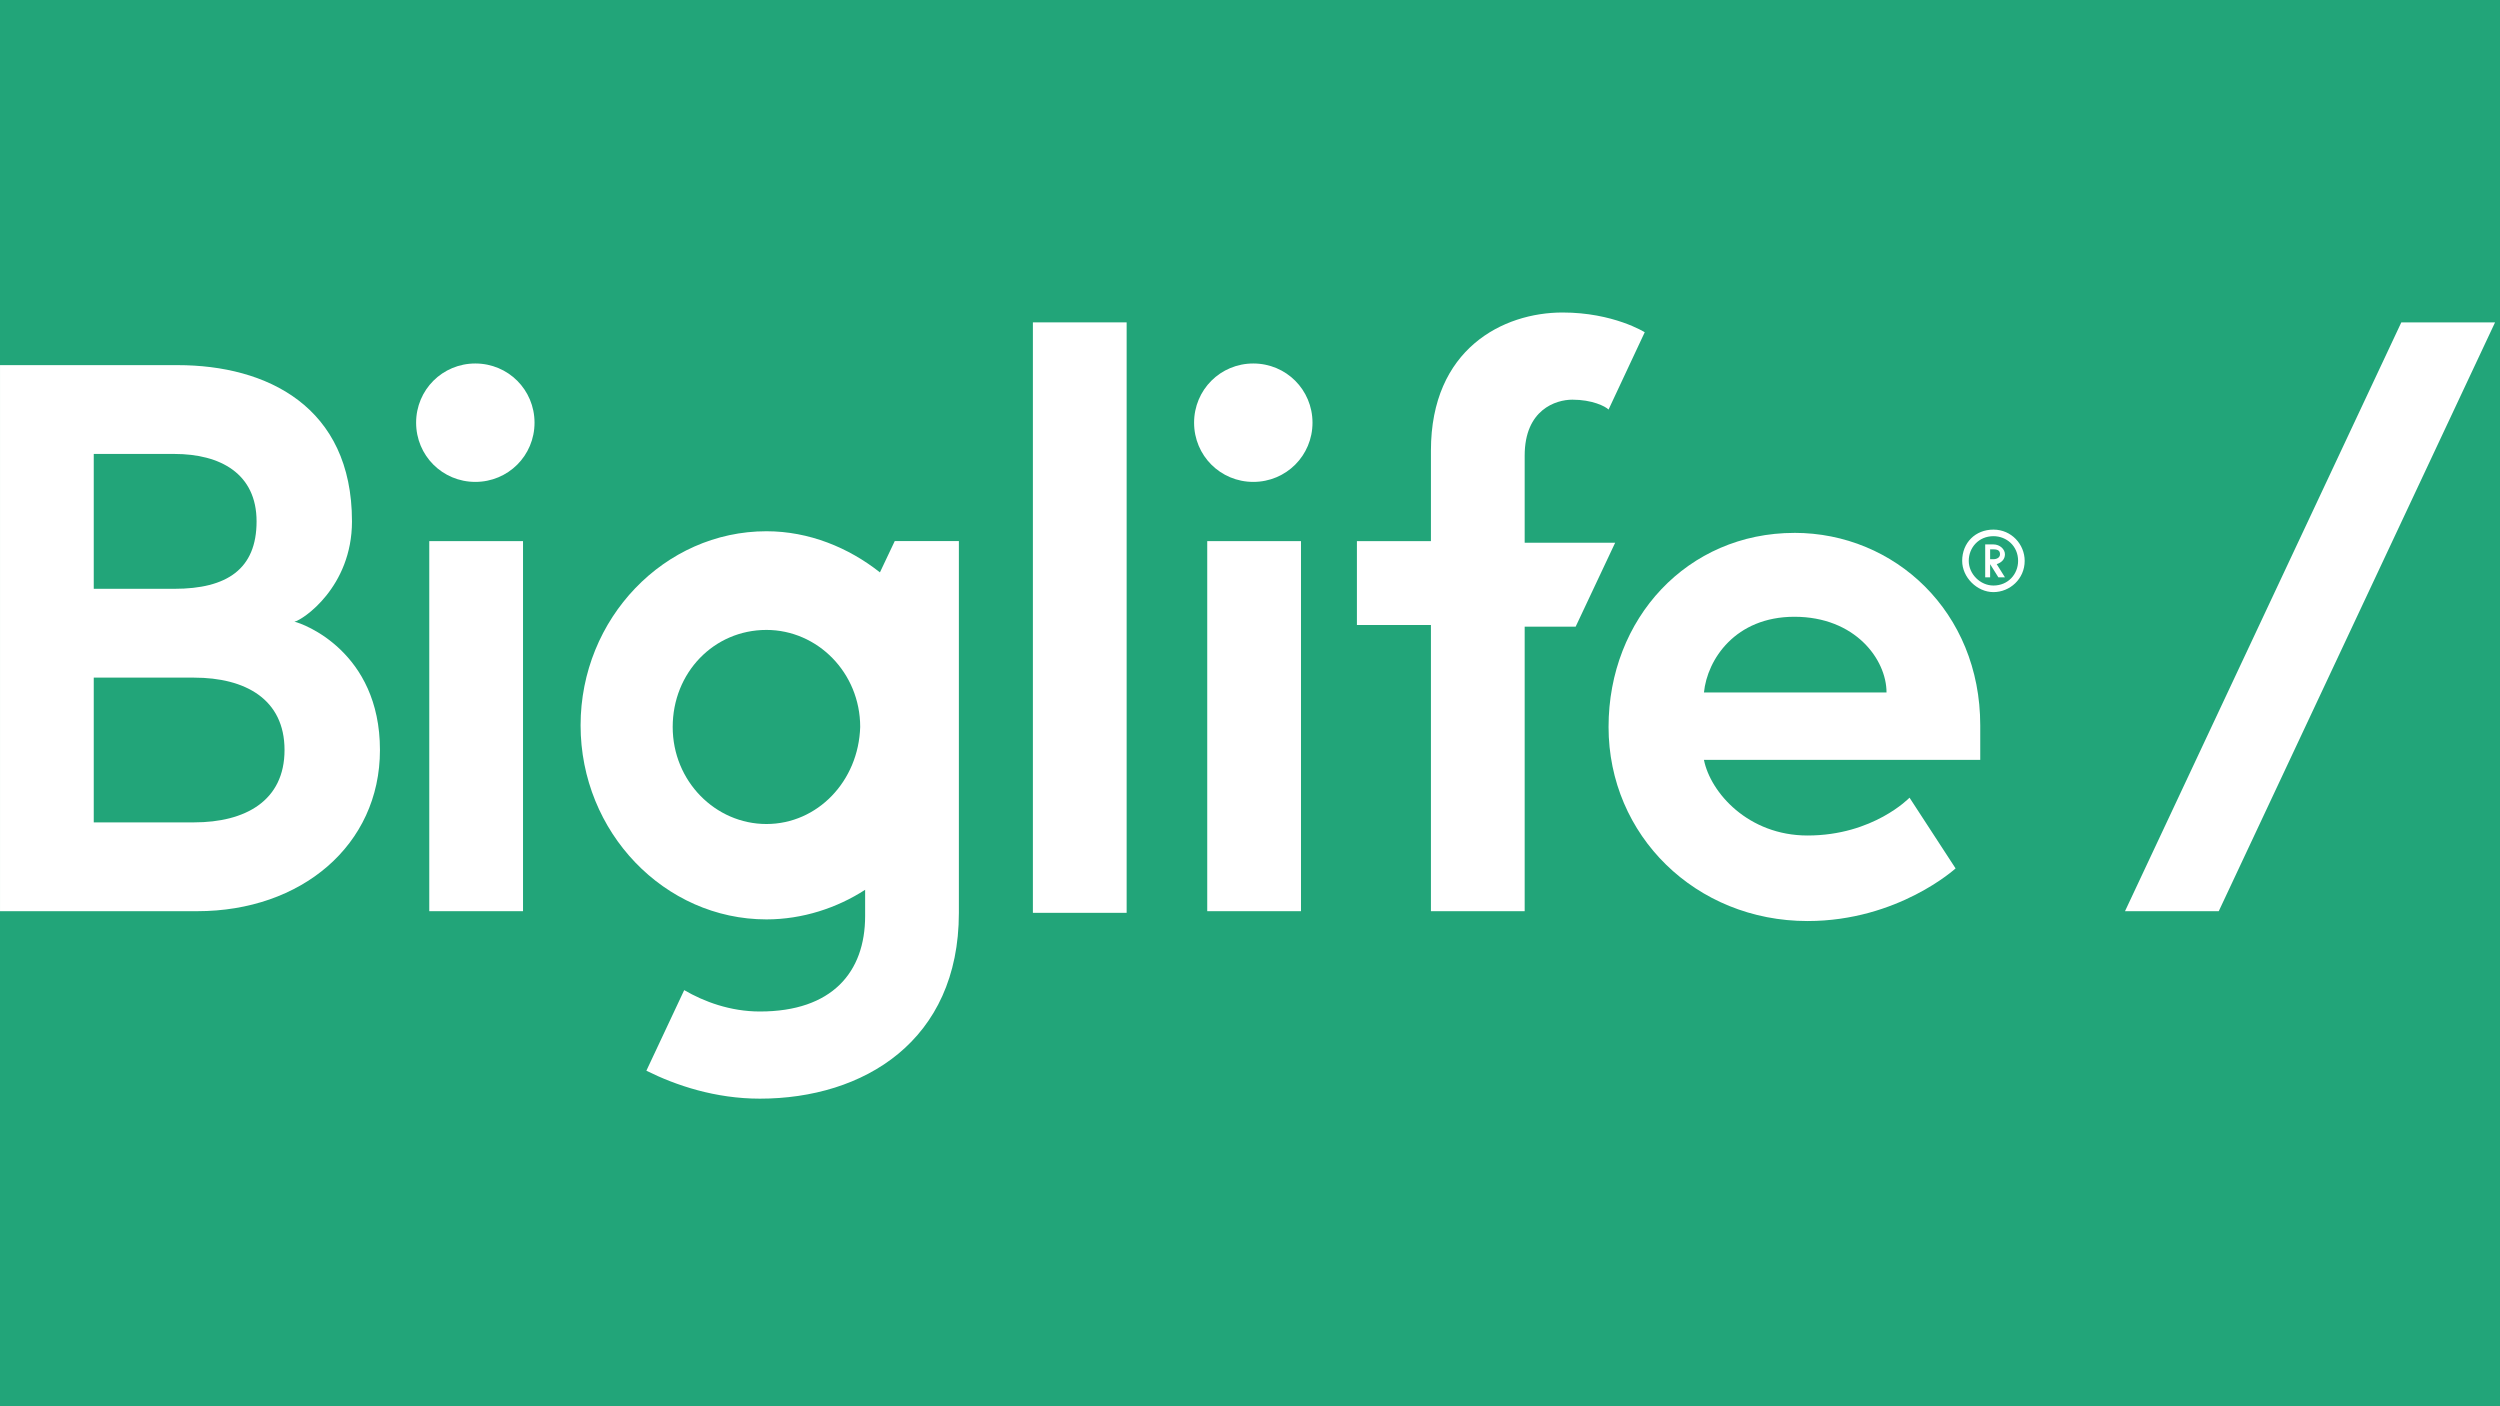 <svg height="108" viewBox="0 0 192 108" width="192" xmlns="http://www.w3.org/2000/svg"><g fill="none" fill-rule="evenodd"><path d="m0 0h192v108h-192z" fill="#22a579"/><g fill="#fff" fill-rule="nonzero" transform="translate(0 24)"><path d="m184.421.758-21.221 45.221h7.2l21.221-45.221z"/><path d="m22.611 23.747c.632-.126 4.421-2.653 4.421-7.705 0-8.842-6.568-12-13.389-12h-13.642v41.937h15.158c7.958 0 14.021-5.053 14.021-12.379 0-7.579-5.937-9.726-6.568-9.853zm-15.411-12.884h6.189c3.537 0 6.316 1.516 6.316 5.179s-2.274 5.179-6.316 5.179h-6.189zm7.705 28.295h-7.705v-11.116h7.705c3.916 0 6.947 1.642 6.947 5.558s-3.032 5.558-6.947 5.558z"/><path d="m36.505 3.916c-2.526 0-4.547 2.021-4.547 4.547 0 2.526 2.021 4.547 4.547 4.547 2.526 0 4.547-2.021 4.547-4.547 0-2.526-2.021-4.547-4.547-4.547z"/><path d="m32.968 17.558h7.2v28.421h-7.2z"/><path d="m79.326.758h7.2v45.347h-7.2z"/><path d="m96.253 3.916c-2.526 0-4.547 2.021-4.547 4.547 0 2.526 2.021 4.547 4.547 4.547s4.547-2.021 4.547-4.547c0-2.526-2.021-4.547-4.547-4.547z"/><path d="m92.716 17.558h7.2v28.421h-7.2z"/><path d="m117.095 17.558v-6.568c0-3.537 2.4-4.295 3.663-4.295 1.516 0 2.526.505 2.779.758l2.779-5.937s-2.4-1.516-6.316-1.516c-4.547 0-10.105 2.779-10.105 10.611v6.947h-5.684v6.442h5.684v21.979h7.2v-21.853h3.916l3.032-6.442h-6.947z"/><path d="m137.811 16.926c-8.211 0-14.274 6.568-14.274 14.905 0 8.337 6.695 14.905 15.284 14.905 6.947 0 11.368-4.042 11.368-4.042l-3.537-5.432s-2.779 2.905-7.832 2.905c-4.547 0-7.453-3.284-7.958-5.811h21.221c0-1.137 0-2.147 0-2.653 0-8.716-6.568-14.779-14.274-14.779zm-6.947 12.253c.253-2.526 2.4-5.811 6.947-5.811 4.674 0 7.074 3.284 7.074 5.811z"/><path d="m67.579 19.958c-2.4-1.895-5.432-3.158-8.716-3.158-7.832 0-14.274 6.695-14.274 14.905 0 8.211 6.442 14.905 14.274 14.905 2.779 0 5.432-.884 7.579-2.274v2.021c0 4.295-2.526 7.326-8.084 7.326-2.274 0-4.295-.758-5.811-1.642l-2.905 6.189c2.274 1.137 5.305 2.147 8.716 2.147 7.958 0 15.284-4.421 15.284-14.274v-28.547h-4.926zm-8.716 19.326c-3.916 0-7.2-3.284-7.2-7.453 0-4.168 3.158-7.453 7.2-7.453 3.916 0 7.2 3.284 7.2 7.453-.126 4.168-3.284 7.453-7.2 7.453z"/><path d="m153.095 16.674c1.389 0 2.4 1.137 2.4 2.4 0 1.389-1.137 2.4-2.4 2.4s-2.4-1.137-2.4-2.4c0-1.389 1.011-2.4 2.4-2.4zm0 4.295c1.137 0 1.895-.884 1.895-1.895 0-1.137-.884-1.895-1.895-1.895-1.137 0-1.895.884-1.895 1.895s.884 1.895 1.895 1.895zm-.758-3.158h.758c.505 0 .884.379.884.758 0 .379-.253.632-.632.758l.632 1.011h-.505l-.632-1.011v1.011h-.379v-2.526zm.758 1.137c.253 0 .505-.126.505-.379 0-.253-.126-.379-.505-.379h-.253v.758z"/></g></g></svg>